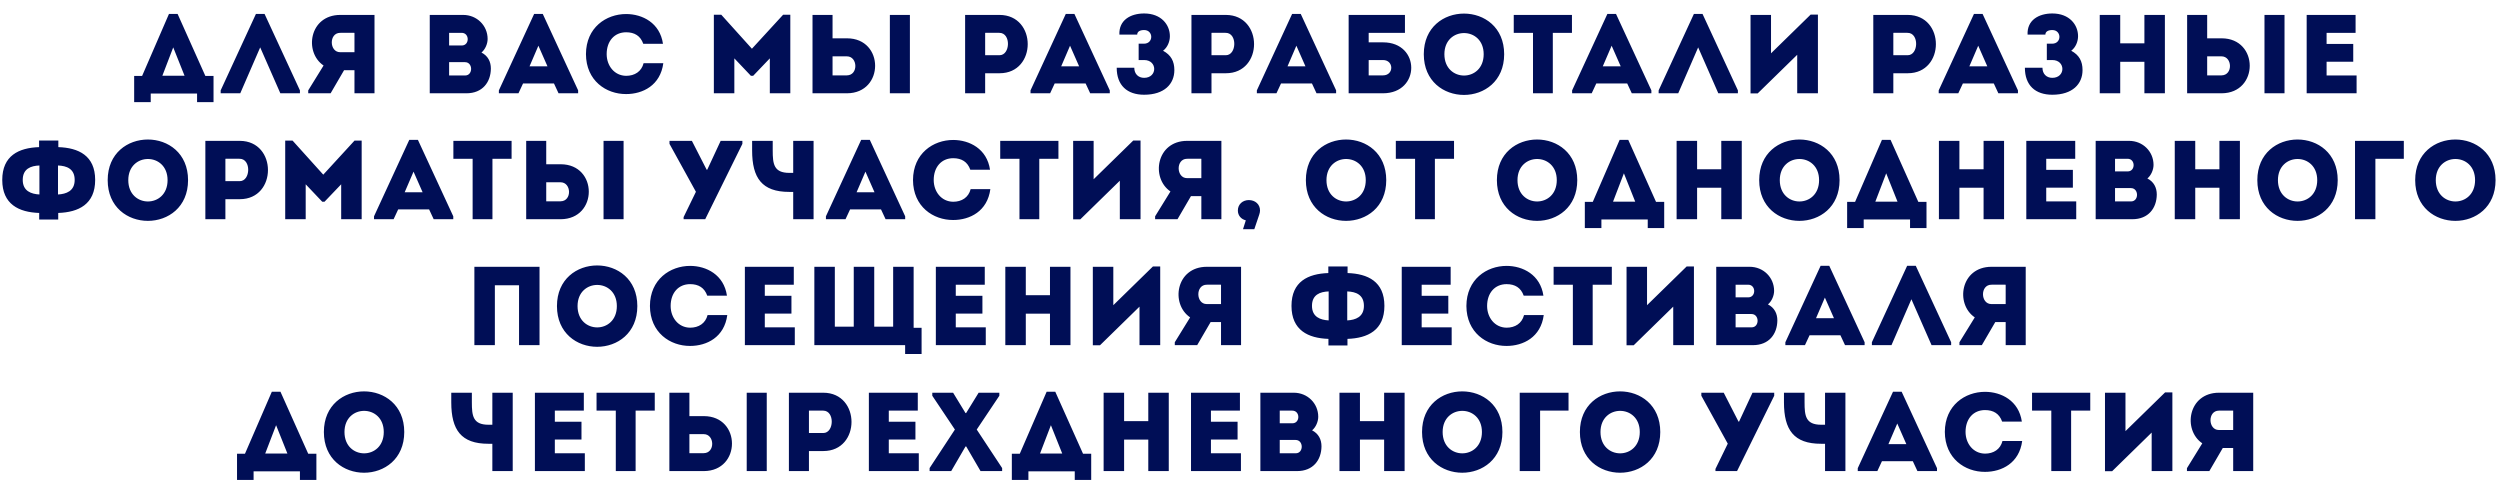 <?xml version="1.0" encoding="UTF-8"?> <svg xmlns="http://www.w3.org/2000/svg" width="536" height="105" viewBox="0 0 536 105" fill="none"><path d="M32.316 20.048V21.896H28.764V16.28H30.468L36.228 2.984H38.076L44.028 16.28H45.78V21.896H42.252V20.048H32.316ZM37.14 10.16L34.812 16.232H39.564L37.14 10.16ZM55.785 10.16L51.514 20H47.313V19.376L54.873 2.984H56.721L64.305 19.376V20H60.105L55.785 10.16ZM66.085 19.376L69.374 14.048C65.126 11.168 66.326 3.224 72.925 3.2C75.374 3.2 77.87 3.2 80.293 3.2C80.293 8.816 80.293 14.408 80.293 20C78.901 20 77.438 20 75.998 20V15.056H73.766L70.885 20H66.085V19.376ZM72.925 11.192H75.998C75.998 9.848 75.998 8.408 75.998 7.04C74.99 7.04 73.933 7.016 72.925 7.04C70.478 7.064 70.597 11.192 72.925 11.192ZM104.547 8.36C104.547 9.368 104.043 10.592 103.227 11.264C104.595 11.96 105.243 13.208 105.243 14.696C105.219 17.624 103.443 20 100.011 20H92.139V3.2H99.315C102.219 3.2 104.547 5.456 104.547 8.36ZM99.699 13.328H96.291V16.184H99.723C101.451 16.184 101.427 13.328 99.699 13.328ZM98.979 7.04H96.291V9.752H99.003C100.707 9.752 100.707 7.04 98.979 7.04ZM119.752 20L118.768 17.888H112.144L111.16 20H106.96V19.376L114.52 2.984H116.368L123.952 19.376V20H119.752ZM117.376 14.216L115.432 9.8L113.536 14.216H117.376ZM125.63 11.6C125.654 5.888 129.974 3.008 134.246 3.008C137.726 3.008 141.494 4.904 142.142 9.392C140.678 9.392 139.382 9.392 137.918 9.392C137.318 7.688 136.046 6.92 134.246 6.92C131.726 6.92 130.07 8.816 130.07 11.6C130.07 14.072 131.702 16.232 134.246 16.256C136.07 16.256 137.534 15.344 137.99 13.544C139.43 13.544 140.75 13.544 142.214 13.544C141.59 18.296 137.822 20.168 134.246 20.168C129.974 20.192 125.654 17.312 125.63 11.6ZM161.211 10.448L167.907 3.152H169.443V20C167.979 20 166.515 20 165.051 20V12.512L161.475 16.256H160.995L157.443 12.512V20C155.979 20 154.515 20 153.051 20V3.152H154.635L161.211 10.448ZM174.203 3.2H178.499V8.216H181.595C189.635 8.216 189.635 19.976 181.595 20H174.203V3.2ZM181.571 12.08H178.499V16.16C179.483 16.16 180.563 16.184 181.571 16.16C184.067 16.136 183.923 12.08 181.571 12.08ZM190.787 20V3.2H195.083V20H190.787ZM211.217 20C209.777 20 208.337 20 206.921 20C206.921 14.408 206.921 8.816 206.921 3.2C209.345 3.2 211.841 3.2 214.313 3.2C222.353 3.224 222.353 15.704 214.313 15.704H211.217V20ZM214.289 11.84C216.641 11.84 216.785 7.064 214.289 7.04C213.281 7.016 212.201 7.04 211.217 7.04C211.217 8.408 211.217 10.472 211.217 11.84H214.289ZM233.737 20L232.753 17.888H226.129L225.145 20H220.945V19.376L228.505 2.984H230.353L237.937 19.376V20H233.737ZM231.361 14.216L229.417 9.8L227.521 14.216H231.361ZM243.815 7.424H239.999C239.855 4.328 242.375 2.888 245.303 2.888C248.975 2.888 250.823 5.312 250.823 7.76C250.823 8.864 250.343 10.136 249.359 10.88C251.063 11.792 251.783 13.136 251.783 15.032C251.783 18.008 249.623 20.312 245.303 20.312C241.655 20.312 239.423 18.296 239.423 14.528H243.191C243.191 15.848 244.055 16.688 245.303 16.688C248.183 16.688 248.183 12.872 245.303 12.872H244.127V9.368H245.255C247.367 9.368 247.319 6.44 245.303 6.44C244.367 6.44 243.815 6.8 243.815 7.424ZM259.743 20C258.303 20 256.863 20 255.447 20C255.447 14.408 255.447 8.816 255.447 3.2C257.871 3.2 260.367 3.2 262.839 3.2C270.879 3.224 270.879 15.704 262.839 15.704H259.743V20ZM262.815 11.84C265.167 11.84 265.311 7.064 262.815 7.04C261.807 7.016 260.727 7.04 259.743 7.04C259.743 8.408 259.743 10.472 259.743 11.84H262.815ZM282.263 20L281.279 17.888H274.655L273.671 20H269.471V19.376L277.031 2.984H278.879L286.463 19.376V20H282.263ZM279.887 14.216L277.943 9.8L276.047 14.216H279.887ZM296.517 12.872H293.445V16.16C294.429 16.16 295.509 16.16 296.517 16.16C298.893 16.16 298.869 12.872 296.517 12.872ZM293.445 9.08H296.541C304.581 9.08 304.581 19.976 296.541 20H289.149V3.2H301.221V7.04H293.445V9.08ZM322.493 11.624C322.493 23.264 305.261 23.264 305.261 11.624C305.261 0.008 322.493 0.008 322.493 11.624ZM309.677 11.624C309.677 17.72 318.101 17.72 318.101 11.624C318.101 5.576 309.677 5.576 309.677 11.624ZM328.675 7.04H324.547C324.547 5.744 324.547 4.472 324.547 3.2H337.027C337.027 4.472 337.027 5.744 337.027 7.04H332.923V20C331.507 20 330.091 20 328.675 20V7.04ZM349.855 20L348.871 17.888H342.247L341.263 20H337.063V19.376L344.623 2.984H346.471L354.055 19.376V20H349.855ZM347.479 14.216L345.535 9.8L343.639 14.216H347.479ZM364.085 10.16L359.813 20H355.613V19.376L363.173 2.984H365.021L372.605 19.376V20H368.405L364.085 10.16ZM385.323 11.744L376.851 20.024H375.315V3.2C376.779 3.2 378.243 3.2 379.707 3.2V11.432L388.203 3.128H389.763V20C388.299 20 386.811 20 385.323 20V11.744ZM405.93 20C404.49 20 403.05 20 401.634 20C401.634 14.408 401.634 8.816 401.634 3.2C404.058 3.2 406.554 3.2 409.026 3.2C417.066 3.224 417.066 15.704 409.026 15.704H405.93V20ZM409.002 11.84C411.354 11.84 411.498 7.064 409.002 7.04C407.994 7.016 406.914 7.04 405.93 7.04C405.93 8.408 405.93 10.472 405.93 11.84H409.002ZM428.45 20L427.466 17.888H420.842L419.858 20H415.658V19.376L423.218 2.984H425.066L432.65 19.376V20H428.45ZM426.074 14.216L424.13 9.8L422.234 14.216H426.074ZM438.528 7.424H434.712C434.568 4.328 437.088 2.888 440.016 2.888C443.688 2.888 445.536 5.312 445.536 7.76C445.536 8.864 445.056 10.136 444.072 10.88C445.776 11.792 446.496 13.136 446.496 15.032C446.496 18.008 444.336 20.312 440.016 20.312C436.368 20.312 434.136 18.296 434.136 14.528H437.904C437.904 15.848 438.768 16.688 440.016 16.688C442.896 16.688 442.896 12.872 440.016 12.872H438.84V9.368H439.968C442.08 9.368 442.032 6.44 440.016 6.44C439.08 6.44 438.528 6.8 438.528 7.424ZM464.152 3.2V20C462.688 20 461.224 20 459.76 20V13.256H454.576V20C453.112 20 451.624 20 450.184 20V3.2C451.624 3.2 453.112 3.2 454.576 3.2V9.296H459.76V3.2C461.224 3.2 462.688 3.2 464.152 3.2ZM468.921 3.2H473.217V8.216H476.313C484.353 8.216 484.353 19.976 476.313 20H468.921V3.2ZM476.289 12.08H473.217V16.16C474.201 16.16 475.281 16.184 476.289 16.16C478.785 16.136 478.641 12.08 476.289 12.08ZM485.505 20V3.2H489.801V20H485.505ZM505.038 3.2C505.038 4.448 505.038 5.744 505.038 7.04C502.542 7.04 501.294 7.04 498.822 7.04V9.416H504.534C504.534 10.688 504.534 11.96 504.534 13.232H498.822C498.822 14.216 498.822 15.176 498.822 16.184C501.294 16.184 502.734 16.184 505.254 16.184C505.254 17.432 505.254 18.728 505.254 20C501.318 20 498.438 20 494.55 20C494.55 14.384 494.55 8.768 494.55 3.2C498.438 3.2 501.102 3.2 505.038 3.2ZM16.011 38.576C16.011 36.176 14.283 35.552 12.435 35.48V41.696C14.187 41.6 16.011 40.976 16.011 38.576ZM4.875 38.576C4.875 40.976 6.699 41.6 8.451 41.696V35.48C6.603 35.552 4.875 36.176 4.875 38.576ZM8.403 47.072V45.656C4.059 45.512 0.483 43.808 0.483 38.576C0.483 33.368 4.035 31.688 8.379 31.544V30.128H12.507V31.544C16.851 31.688 20.403 33.368 20.403 38.576C20.403 43.808 16.827 45.512 12.483 45.656V47.072H8.403ZM40.32 38.624C40.32 50.264 23.088 50.264 23.088 38.624C23.088 27.008 40.32 27.008 40.32 38.624ZM27.504 38.624C27.504 44.72 35.928 44.72 35.928 38.624C35.928 32.576 27.504 32.576 27.504 38.624ZM48.325 47C46.885 47 45.445 47 44.029 47C44.029 41.408 44.029 35.816 44.029 30.2C46.453 30.2 48.949 30.2 51.421 30.2C59.461 30.224 59.461 42.704 51.421 42.704H48.325V47ZM51.397 38.84C53.749 38.84 53.893 34.064 51.397 34.04C50.389 34.016 49.309 34.04 48.325 34.04C48.325 35.408 48.325 37.472 48.325 38.84H51.397ZM69.309 37.448L76.005 30.152H77.541V47C76.077 47 74.613 47 73.149 47V39.512L69.573 43.256H69.093L65.541 39.512V47C64.077 47 62.613 47 61.149 47V30.152H62.733L69.309 37.448ZM92.982 47L91.998 44.888H85.374L84.39 47H80.19V46.376L87.75 29.984H89.598L97.182 46.376V47H92.982ZM90.606 41.216L88.662 36.8L86.766 41.216H90.606ZM101.332 34.04H97.204C97.204 32.744 97.204 31.472 97.204 30.2H109.684C109.684 31.472 109.684 32.744 109.684 34.04H105.58V47C104.164 47 102.748 47 101.332 47V34.04ZM112.816 30.2H117.112V35.216H120.208C128.248 35.216 128.248 46.976 120.208 47H112.816V30.2ZM120.184 39.08H117.112V43.16C118.096 43.16 119.176 43.184 120.184 43.16C122.68 43.136 122.536 39.08 120.184 39.08ZM129.4 47V30.2H133.696V47H129.4ZM146.566 47V46.544L149.206 41.12L143.542 30.848V30.2H148.342L151.51 36.392H151.63L154.51 30.2H159.166V30.848L151.198 47H146.566ZM174.431 47H170.063V41.144H169.199C163.367 41.144 161.255 38.168 161.255 32.264V30.2H165.671V32.264C165.671 35.12 165.887 37.064 169.223 37.064H170.063V30.2H174.431V47ZM189.87 47L188.886 44.888H182.262L181.278 47H177.078V46.376L184.638 29.984H186.486L194.07 46.376V47H189.87ZM187.494 41.216L185.55 36.8L183.654 41.216H187.494ZM195.748 38.6C195.772 32.888 200.092 30.008 204.364 30.008C207.844 30.008 211.612 31.904 212.26 36.392C210.796 36.392 209.5 36.392 208.036 36.392C207.436 34.688 206.164 33.92 204.364 33.92C201.844 33.92 200.188 35.816 200.188 38.6C200.188 41.072 201.82 43.232 204.364 43.256C206.188 43.256 207.652 42.344 208.108 40.544C209.548 40.544 210.868 40.544 212.332 40.544C211.708 45.296 207.94 47.168 204.364 47.168C200.092 47.192 195.772 44.312 195.748 38.6ZM218.575 34.04H214.447C214.447 32.744 214.447 31.472 214.447 30.2H226.927C226.927 31.472 226.927 32.744 226.927 34.04H222.823V47C221.407 47 219.991 47 218.575 47V34.04ZM240.091 38.744L231.619 47.024H230.083V30.2C231.547 30.2 233.011 30.2 234.475 30.2V38.432L242.971 30.128H244.531V47C243.067 47 241.579 47 240.091 47V38.744ZM247.657 46.376L250.945 41.048C246.697 38.168 247.897 30.224 254.497 30.2C256.945 30.2 259.441 30.2 261.865 30.2C261.865 35.816 261.865 41.408 261.865 47C260.473 47 259.009 47 257.569 47V42.056H255.337L252.457 47H247.657V46.376ZM254.497 38.192H257.569C257.569 36.848 257.569 35.408 257.569 34.04C256.561 34.04 255.505 34.016 254.497 34.04C252.049 34.064 252.169 38.192 254.497 38.192ZM270.149 45.128C270.149 45.464 270.077 45.68 269.981 46.016L268.925 49.136H266.501L267.101 47.24C266.117 47 265.397 46.232 265.397 45.128C265.397 43.784 266.453 42.896 267.749 42.896C269.093 42.896 270.149 43.784 270.149 45.128ZM297.211 38.624C297.211 50.264 279.979 50.264 279.979 38.624C279.979 27.008 297.211 27.008 297.211 38.624ZM284.395 38.624C284.395 44.72 292.819 44.72 292.819 38.624C292.819 32.576 284.395 32.576 284.395 38.624ZM303.392 34.04H299.264C299.264 32.744 299.264 31.472 299.264 30.2H311.744C311.744 31.472 311.744 32.744 311.744 34.04H307.64V47C306.224 47 304.808 47 303.392 47V34.04ZM338.166 38.624C338.166 50.264 320.934 50.264 320.934 38.624C320.934 27.008 338.166 27.008 338.166 38.624ZM325.35 38.624C325.35 44.72 333.774 44.72 333.774 38.624C333.774 32.576 325.35 32.576 325.35 38.624ZM343.34 47.048V48.896H339.788V43.28H341.492L347.252 29.984H349.1L355.052 43.28H356.804V48.896H353.276V47.048H343.34ZM348.164 37.16L345.836 43.232H350.588L348.164 37.16ZM373.434 30.2V47C371.97 47 370.506 47 369.042 47V40.256H363.858V47C362.394 47 360.906 47 359.466 47V30.2C360.906 30.2 362.394 30.2 363.858 30.2V36.296H369.042V30.2C370.506 30.2 371.97 30.2 373.434 30.2ZM394.403 38.624C394.403 50.264 377.171 50.264 377.171 38.624C377.171 27.008 394.403 27.008 394.403 38.624ZM381.587 38.624C381.587 44.72 390.011 44.72 390.011 38.624C390.011 32.576 381.587 32.576 381.587 38.624ZM399.577 47.048V48.896H396.025V43.28H397.729L403.489 29.984H405.337L411.289 43.28H413.041V48.896H409.513V47.048H399.577ZM404.401 37.16L402.073 43.232H406.825L404.401 37.16ZM429.671 30.2V47C428.207 47 426.743 47 425.279 47V40.256H420.095V47C418.631 47 417.143 47 415.703 47V30.2C417.143 30.2 418.631 30.2 420.095 30.2V36.296H425.279V30.2C426.743 30.2 428.207 30.2 429.671 30.2ZM444.928 30.2C444.928 31.448 444.928 32.744 444.928 34.04C442.432 34.04 441.184 34.04 438.712 34.04V36.416H444.424C444.424 37.688 444.424 38.96 444.424 40.232H438.712C438.712 41.216 438.712 42.176 438.712 43.184C441.184 43.184 442.624 43.184 445.144 43.184C445.144 44.432 445.144 45.728 445.144 47C441.208 47 438.328 47 434.44 47C434.44 41.384 434.44 35.768 434.44 30.2C438.328 30.2 440.992 30.2 444.928 30.2ZM461.719 35.36C461.719 36.368 461.215 37.592 460.399 38.264C461.767 38.96 462.415 40.208 462.415 41.696C462.391 44.624 460.615 47 457.183 47H449.311V30.2H456.487C459.391 30.2 461.719 32.456 461.719 35.36ZM456.871 40.328H453.463V43.184H456.895C458.623 43.184 458.599 40.328 456.871 40.328ZM456.151 34.04H453.463V36.752H456.175C457.879 36.752 457.879 34.04 456.151 34.04ZM480.236 30.2V47C478.772 47 477.308 47 475.844 47V40.256H470.66V47C469.196 47 467.708 47 466.268 47V30.2C467.708 30.2 469.196 30.2 470.66 30.2V36.296H475.844V30.2C477.308 30.2 478.772 30.2 480.236 30.2ZM501.205 38.624C501.205 50.264 483.973 50.264 483.973 38.624C483.973 27.008 501.205 27.008 501.205 38.624ZM488.389 38.624C488.389 44.72 496.813 44.72 496.813 38.624C496.813 32.576 488.389 32.576 488.389 38.624ZM509.283 34.04V47C507.843 47 506.379 47 504.915 47V30.2C508.347 30.2 511.947 30.2 515.379 30.2C515.379 31.616 515.379 32.6 515.379 34.04H509.283ZM535.048 38.624C535.048 50.264 517.816 50.264 517.816 38.624C517.816 27.008 535.048 27.008 535.048 38.624ZM522.232 38.624C522.232 44.72 530.656 44.72 530.656 38.624C530.656 32.576 522.232 32.576 522.232 38.624ZM115.675 57.2V74C114.211 74 112.747 74 111.283 74V61.16H106.099V74C104.635 74 103.147 74 101.707 74V57.2C103.147 57.2 104.635 57.2 115.675 57.2ZM136.644 65.624C136.644 77.264 119.412 77.264 119.412 65.624C119.412 54.008 136.644 54.008 136.644 65.624ZM123.828 65.624C123.828 71.72 132.252 71.72 132.252 65.624C132.252 59.576 123.828 59.576 123.828 65.624ZM139.346 65.6C139.37 59.888 143.69 57.008 147.962 57.008C151.442 57.008 155.21 58.904 155.858 63.392C154.394 63.392 153.098 63.392 151.634 63.392C151.034 61.688 149.762 60.92 147.962 60.92C145.442 60.92 143.786 62.816 143.786 65.6C143.786 68.072 145.418 70.232 147.962 70.256C149.786 70.256 151.25 69.344 151.706 67.544C153.146 67.544 154.466 67.544 155.93 67.544C155.306 72.296 151.538 74.168 147.962 74.168C143.69 74.192 139.37 71.312 139.346 65.6ZM170.189 57.2C170.189 58.448 170.189 59.744 170.189 61.04C167.693 61.04 166.445 61.04 163.973 61.04V63.416H169.685C169.685 64.688 169.685 65.96 169.685 67.232H163.973C163.973 68.216 163.973 69.176 163.973 70.184C166.445 70.184 167.885 70.184 170.405 70.184C170.405 71.432 170.405 72.728 170.405 74C166.469 74 163.589 74 159.701 74C159.701 68.384 159.701 62.768 159.701 57.2C163.589 57.2 166.253 57.2 170.189 57.2ZM174.596 74V57.2H178.988V70.04H183.044V57.2H187.436V70.04H191.492V57.2H195.884V70.28H197.588V75.896H194.06V74H174.596ZM211.134 57.2C211.134 58.448 211.134 59.744 211.134 61.04C208.638 61.04 207.39 61.04 204.918 61.04V63.416H210.63C210.63 64.688 210.63 65.96 210.63 67.232H204.918C204.918 68.216 204.918 69.176 204.918 70.184C207.39 70.184 208.83 70.184 211.35 70.184C211.35 71.432 211.35 72.728 211.35 74C207.414 74 204.534 74 200.646 74C200.646 68.384 200.646 62.768 200.646 57.2C204.534 57.2 207.198 57.2 211.134 57.2ZM229.508 57.2V74C228.044 74 226.58 74 225.116 74V67.256H219.932V74C218.468 74 216.98 74 215.54 74V57.2C216.98 57.2 218.468 57.2 219.932 57.2V63.296H225.116V57.2C226.58 57.2 228.044 57.2 229.508 57.2ZM244.31 65.744L235.838 74.024H234.302V57.2C235.766 57.2 237.23 57.2 238.694 57.2V65.432L247.19 57.128H248.75V74C247.286 74 245.798 74 244.31 74V65.744ZM251.875 73.376L255.163 68.048C250.915 65.168 252.115 57.224 258.715 57.2C261.163 57.2 263.659 57.2 266.083 57.2C266.083 62.816 266.083 68.408 266.083 74C264.691 74 263.227 74 261.787 74V69.056H259.555L256.675 74H251.875V73.376ZM258.715 65.192H261.787C261.787 63.848 261.787 62.408 261.787 61.04C260.779 61.04 259.723 61.016 258.715 61.04C256.267 61.064 256.387 65.192 258.715 65.192ZM292.424 65.576C292.424 63.176 290.696 62.552 288.848 62.48V68.696C290.6 68.6 292.424 67.976 292.424 65.576ZM281.288 65.576C281.288 67.976 283.112 68.6 284.864 68.696V62.48C283.016 62.552 281.288 63.176 281.288 65.576ZM284.816 74.072V72.656C280.472 72.512 276.896 70.808 276.896 65.576C276.896 60.368 280.448 58.688 284.792 58.544V57.128H288.92V58.544C293.264 58.688 296.816 60.368 296.816 65.576C296.816 70.808 293.24 72.512 288.896 72.656V74.072H284.816ZM311.021 57.2C311.021 58.448 311.021 59.744 311.021 61.04C308.525 61.04 307.277 61.04 304.805 61.04V63.416H310.517C310.517 64.688 310.517 65.96 310.517 67.232H304.805C304.805 68.216 304.805 69.176 304.805 70.184C307.277 70.184 308.717 70.184 311.237 70.184C311.237 71.432 311.237 72.728 311.237 74C307.301 74 304.421 74 300.533 74C300.533 68.384 300.533 62.768 300.533 57.2C304.421 57.2 307.085 57.2 311.021 57.2ZM314.396 65.6C314.42 59.888 318.74 57.008 323.012 57.008C326.492 57.008 330.26 58.904 330.908 63.392C329.444 63.392 328.148 63.392 326.684 63.392C326.084 61.688 324.812 60.92 323.012 60.92C320.492 60.92 318.836 62.816 318.836 65.6C318.836 68.072 320.468 70.232 323.012 70.256C324.836 70.256 326.3 69.344 326.756 67.544C328.196 67.544 329.516 67.544 330.98 67.544C330.356 72.296 326.588 74.168 323.012 74.168C318.74 74.192 314.42 71.312 314.396 65.6ZM337.223 61.04H333.095C333.095 59.744 333.095 58.472 333.095 57.2H345.575C345.575 58.472 345.575 59.744 345.575 61.04H341.471V74C340.055 74 338.639 74 337.223 74V61.04ZM358.74 65.744L350.268 74.024H348.732V57.2C350.196 57.2 351.66 57.2 353.124 57.2V65.432L361.62 57.128H363.18V74C361.716 74 360.228 74 358.74 74V65.744ZM380.369 62.36C380.369 63.368 379.865 64.592 379.049 65.264C380.417 65.96 381.065 67.208 381.065 68.696C381.041 71.624 379.265 74 375.833 74H367.961V57.2H375.137C378.041 57.2 380.369 59.456 380.369 62.36ZM375.521 67.328H372.113V70.184H375.545C377.273 70.184 377.249 67.328 375.521 67.328ZM374.801 61.04H372.113V63.752H374.825C376.529 63.752 376.529 61.04 374.801 61.04ZM395.574 74L394.59 71.888H387.966L386.982 74H382.782V73.376L390.342 56.984H392.19L399.774 73.376V74H395.574ZM393.198 68.216L391.254 63.8L389.358 68.216H393.198ZM409.805 64.16L405.533 74H401.333V73.376L408.893 56.984H410.741L418.325 73.376V74H414.125L409.805 64.16ZM420.105 73.376L423.393 68.048C419.145 65.168 420.345 57.224 426.945 57.2C429.393 57.2 431.889 57.2 434.313 57.2C434.313 62.816 434.313 68.408 434.313 74C432.921 74 431.457 74 430.017 74V69.056H427.785L424.905 74H420.105V73.376ZM426.945 65.192H430.017C430.017 63.848 430.017 62.408 430.017 61.04C429.009 61.04 427.953 61.016 426.945 61.04C424.497 61.064 424.617 65.192 426.945 65.192ZM54.37 101.048V102.896H50.818V97.28H52.522L58.282 83.984H60.13L66.082 97.28H67.834V102.896H64.305V101.048H54.37ZM59.194 91.16L56.865 97.232H61.617L59.194 91.16ZM86.671 92.624C86.671 104.264 69.439 104.264 69.439 92.624C69.439 81.008 86.671 81.008 86.671 92.624ZM73.856 92.624C73.856 98.72 82.279 98.72 82.279 92.624C82.279 86.576 73.856 86.576 73.856 92.624ZM109.927 101H105.559V95.144H104.695C98.862 95.144 96.751 92.168 96.751 86.264V84.2H101.167V86.264C101.167 89.12 101.383 91.064 104.719 91.064H105.559V84.2H109.927V101ZM125.173 84.2C125.173 85.448 125.173 86.744 125.173 88.04C122.677 88.04 121.429 88.04 118.957 88.04V90.416H124.669C124.669 91.688 124.669 92.96 124.669 94.232H118.957C118.957 95.216 118.957 96.176 118.957 97.184C121.429 97.184 122.869 97.184 125.389 97.184C125.389 98.432 125.389 99.728 125.389 101C121.453 101 118.573 101 114.685 101C114.685 95.384 114.685 89.768 114.685 84.2C118.573 84.2 121.237 84.2 125.173 84.2ZM132.028 88.04H127.9C127.9 86.744 127.9 85.472 127.9 84.2H140.38C140.38 85.472 140.38 86.744 140.38 88.04H136.276V101C134.86 101 133.444 101 132.028 101V88.04ZM143.512 84.2H147.808V89.216H150.904C158.944 89.216 158.944 100.976 150.904 101H143.512V84.2ZM150.88 93.08H147.808V97.16C148.792 97.16 149.872 97.184 150.88 97.16C153.376 97.136 153.232 93.08 150.88 93.08ZM160.096 101V84.2H164.392V101H160.096ZM173.437 101C171.997 101 170.557 101 169.141 101C169.141 95.408 169.141 89.816 169.141 84.2C171.565 84.2 174.061 84.2 176.533 84.2C184.573 84.224 184.573 96.704 176.533 96.704H173.437V101ZM176.509 92.84C178.861 92.84 179.005 88.064 176.509 88.04C175.501 88.016 174.421 88.04 173.437 88.04C173.437 89.408 173.437 91.472 173.437 92.84H176.509ZM196.773 84.2C196.773 85.448 196.773 86.744 196.773 88.04C194.277 88.04 193.029 88.04 190.557 88.04V90.416H196.269C196.269 91.688 196.269 92.96 196.269 94.232H190.557C190.557 95.216 190.557 96.176 190.557 97.184C193.029 97.184 194.469 97.184 196.989 97.184C196.989 98.432 196.989 99.728 196.989 101C193.053 101 190.173 101 186.285 101C186.285 95.384 186.285 89.768 186.285 84.2C190.173 84.2 192.837 84.2 196.773 84.2ZM207.155 95.72H207.011L203.939 101H199.307V100.352L204.731 92.096L199.883 84.848V84.2H204.347L207.011 88.568H207.131L209.819 84.2H214.259V84.848L209.411 92.096L214.859 100.352V101H210.227L207.155 95.72ZM220.49 101.048V102.896H216.938V97.28H218.642L224.402 83.984H226.25L232.202 97.28H233.954V102.896H230.426V101.048H220.49ZM225.314 91.16L222.986 97.232H227.738L225.314 91.16ZM250.584 84.2V101C249.12 101 247.656 101 246.192 101V94.256H241.008V101C239.544 101 238.056 101 236.616 101V84.2C238.056 84.2 239.544 84.2 241.008 84.2V90.296H246.192V84.2C247.656 84.2 249.12 84.2 250.584 84.2ZM265.841 84.2C265.841 85.448 265.841 86.744 265.841 88.04C263.345 88.04 262.097 88.04 259.625 88.04V90.416H265.337C265.337 91.688 265.337 92.96 265.337 94.232H259.625C259.625 95.216 259.625 96.176 259.625 97.184C262.097 97.184 263.537 97.184 266.057 97.184C266.057 98.432 266.057 99.728 266.057 101C262.121 101 259.241 101 255.353 101C255.353 95.384 255.353 89.768 255.353 84.2C259.241 84.2 261.905 84.2 265.841 84.2ZM282.632 89.36C282.632 90.368 282.128 91.592 281.312 92.264C282.68 92.96 283.328 94.208 283.328 95.696C283.304 98.624 281.528 101 278.096 101H270.224V84.2H277.4C280.304 84.2 282.632 86.456 282.632 89.36ZM277.784 94.328H274.376V97.184H277.808C279.536 97.184 279.512 94.328 277.784 94.328ZM277.064 88.04H274.376V90.752H277.088C278.792 90.752 278.792 88.04 277.064 88.04ZM301.149 84.2V101C299.685 101 298.221 101 296.757 101V94.256H291.573V101C290.109 101 288.621 101 287.181 101V84.2C288.621 84.2 290.109 84.2 291.573 84.2V90.296H296.757V84.2C298.221 84.2 299.685 84.2 301.149 84.2ZM322.118 92.624C322.118 104.264 304.886 104.264 304.886 92.624C304.886 81.008 322.118 81.008 322.118 92.624ZM309.302 92.624C309.302 98.72 317.726 98.72 317.726 92.624C317.726 86.576 309.302 86.576 309.302 92.624ZM330.196 88.04V101C328.756 101 327.292 101 325.828 101V84.2C329.26 84.2 332.86 84.2 336.292 84.2C336.292 85.616 336.292 86.6 336.292 88.04H330.196ZM355.961 92.624C355.961 104.264 338.729 104.264 338.729 92.624C338.729 81.008 355.961 81.008 355.961 92.624ZM343.145 92.624C343.145 98.72 351.569 98.72 351.569 92.624C351.569 86.576 343.145 86.576 343.145 92.624ZM367.792 101V100.544L370.432 95.12L364.768 84.848V84.2H369.568L372.736 90.392H372.856L375.736 84.2H380.392V84.848L372.424 101H367.792ZM395.657 101H391.289V95.144H390.425C384.593 95.144 382.481 92.168 382.481 86.264V84.2H386.897V86.264C386.897 89.12 387.113 91.064 390.449 91.064H391.289V84.2H395.657V101ZM411.095 101L410.111 98.888H403.487L402.503 101H398.303V100.376L405.863 83.984H407.711L415.295 100.376V101H411.095ZM408.719 95.216L406.775 90.8L404.879 95.216H408.719ZM416.973 92.6C416.997 86.888 421.317 84.008 425.589 84.008C429.069 84.008 432.837 85.904 433.485 90.392C432.021 90.392 430.725 90.392 429.261 90.392C428.661 88.688 427.389 87.92 425.589 87.92C423.069 87.92 421.413 89.816 421.413 92.6C421.413 95.072 423.045 97.232 425.589 97.256C427.413 97.256 428.877 96.344 429.333 94.544C430.773 94.544 432.093 94.544 433.557 94.544C432.933 99.296 429.165 101.168 425.589 101.168C421.317 101.192 416.997 98.312 416.973 92.6ZM439.8 88.04H435.672C435.672 86.744 435.672 85.472 435.672 84.2H448.152C448.152 85.472 448.152 86.744 448.152 88.04H444.048V101C442.632 101 441.216 101 439.8 101V88.04ZM461.317 92.744L452.845 101.024H451.309V84.2C452.773 84.2 454.237 84.2 455.701 84.2V92.432L464.197 84.128H465.757V101C464.293 101 462.805 101 461.317 101V92.744ZM468.882 100.376L472.17 95.048C467.922 92.168 469.122 84.224 475.722 84.2C478.17 84.2 480.666 84.2 483.09 84.2C483.09 89.816 483.09 95.408 483.09 101C481.698 101 480.234 101 478.794 101V96.056H476.562L473.682 101H468.882V100.376ZM475.722 92.192H478.794C478.794 90.848 478.794 89.408 478.794 88.04C477.786 88.04 476.73 88.016 475.722 88.04C473.274 88.064 473.394 92.192 475.722 92.192Z" fill="#000E56"></path></svg> 